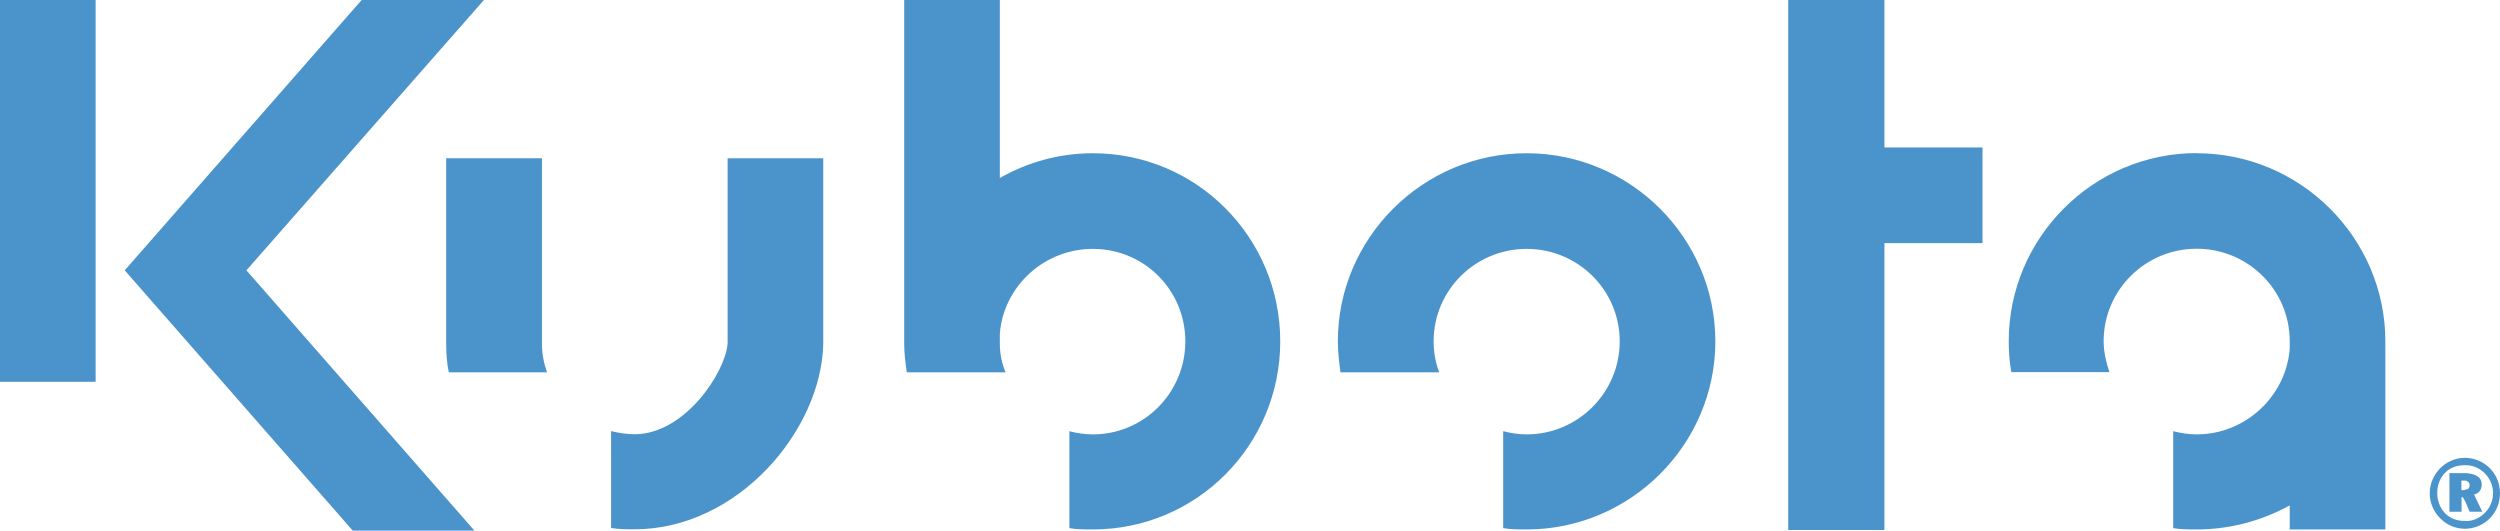 <?xml version="1.0" encoding="UTF-8"?>
<svg id="Layer_1" xmlns="http://www.w3.org/2000/svg" xmlns:svg="http://www.w3.org/2000/svg" xmlns:rdf="http://www.w3.org/1999/02/22-rdf-syntax-ns#" xmlns:dc="http://purl.org/dc/elements/1.1/" xmlns:cc="http://creativecommons.org/ns#" version="1.1" viewBox="0 0 173.58 36.84">
  <!-- Generator: Adobe Illustrator 29.8.1, SVG Export Plug-In . SVG Version: 2.1.1 Build 2)  -->
  <defs>
    <style>
      .st0 {
        fill: #4b93cb;
        fill-rule: evenodd;
      }
    </style>
  </defs>
  <g id="g3">
    <path id="path7" class="st0" d="M6.64,0H0v26.51h6.64V0h0ZM171.21,36.18c1.01,0,1.89-.88,1.89-1.94s-.88-1.94-1.89-1.94h-.09c-2.55,0-2.51,3.87,0,3.87t.09,0h0ZM171.21,31.79c1.32.04,2.37,1.1,2.37,2.46s-1.06,2.42-2.37,2.46h-.09c-1.32,0-2.42-1.14-2.42-2.46s1.1-2.46,2.42-2.46h.09ZM171.21,34.91l.26.62h.88l-.57-1.19c.35-.09.53-.35.53-.7,0-.62-.62-.75-1.1-.79h-1.14v2.68h.84v-1.01h.09l.22.4h0ZM171.21,33.37c.13.04.26.13.26.31,0,.22-.13.31-.26.31-.04,0-.09.04-.13.04h-.18v-.66h.13s.09,0,.18,0h0ZM106,10.64c7.21,0,13.1,5.89,13.1,13.06s-5.89,13.06-13.1,13.06c-.57,0-1.1,0-1.63-.09v-6.73c.53.13,1.06.22,1.63.22,3.56,0,6.46-2.9,6.46-6.46s-2.9-6.42-6.46-6.42-6.46,2.86-6.46,6.42c0,.75.13,1.49.39,2.15h-6.86c-.09-.7-.18-1.41-.18-2.15,0-7.17,5.89-13.06,13.1-13.06h0ZM32.93,36.84h-8.44l-15.83-18.07L25.11,0h8.49l-16.49,18.77,15.83,18.07h0ZM37.63,10.99v12.88c0,.7.13,1.36.35,1.98h-6.82c-.13-.62-.18-1.32-.18-1.98v-12.88h6.64ZM152.52,10.64c7.21,0,13.1,5.89,13.1,13.06v13.06h-6.64v-1.67c-1.93,1.06-4.13,1.67-6.46,1.67-.53,0-1.1,0-1.63-.09v-6.73c.53.13,1.05.22,1.63.22,3.38,0,6.2-2.64,6.46-5.94v-.53c0-3.56-2.9-6.42-6.46-6.42s-6.46,2.86-6.46,6.42c0,.75.18,1.49.4,2.15h-6.81c-.13-.7-.18-1.41-.18-2.15,0-7.17,5.85-13.06,13.06-13.06h0ZM130.84,0h-6.68v36.8h6.68v-19.92h6.81v-6.64h-6.81V0h0ZM69.42,0h-6.64v23.87c0,.66.09,1.36.18,1.98h6.86c-.26-.62-.4-1.28-.4-1.98v-.7c.26-3.3,3.08-5.89,6.46-5.89,3.56,0,6.42,2.86,6.42,6.42s-2.86,6.46-6.42,6.46c-.57,0-1.14-.09-1.63-.22v6.73c.53.09,1.06.09,1.63.09,7.21,0,13.01-5.85,13.01-13.06s-5.8-13.06-13.01-13.06c-2.33,0-4.53.62-6.46,1.72V0h0ZM50.52,10.99h6.64v12.88c-.13,6.02-5.94,12.88-13.1,12.88-.53,0-1.1,0-1.63-.09v-6.73c.53.13,1.06.22,1.63.22,3.47,0,6.29-4.26,6.46-6.29v-12.88h0Z"/>
  </g>
</svg>
